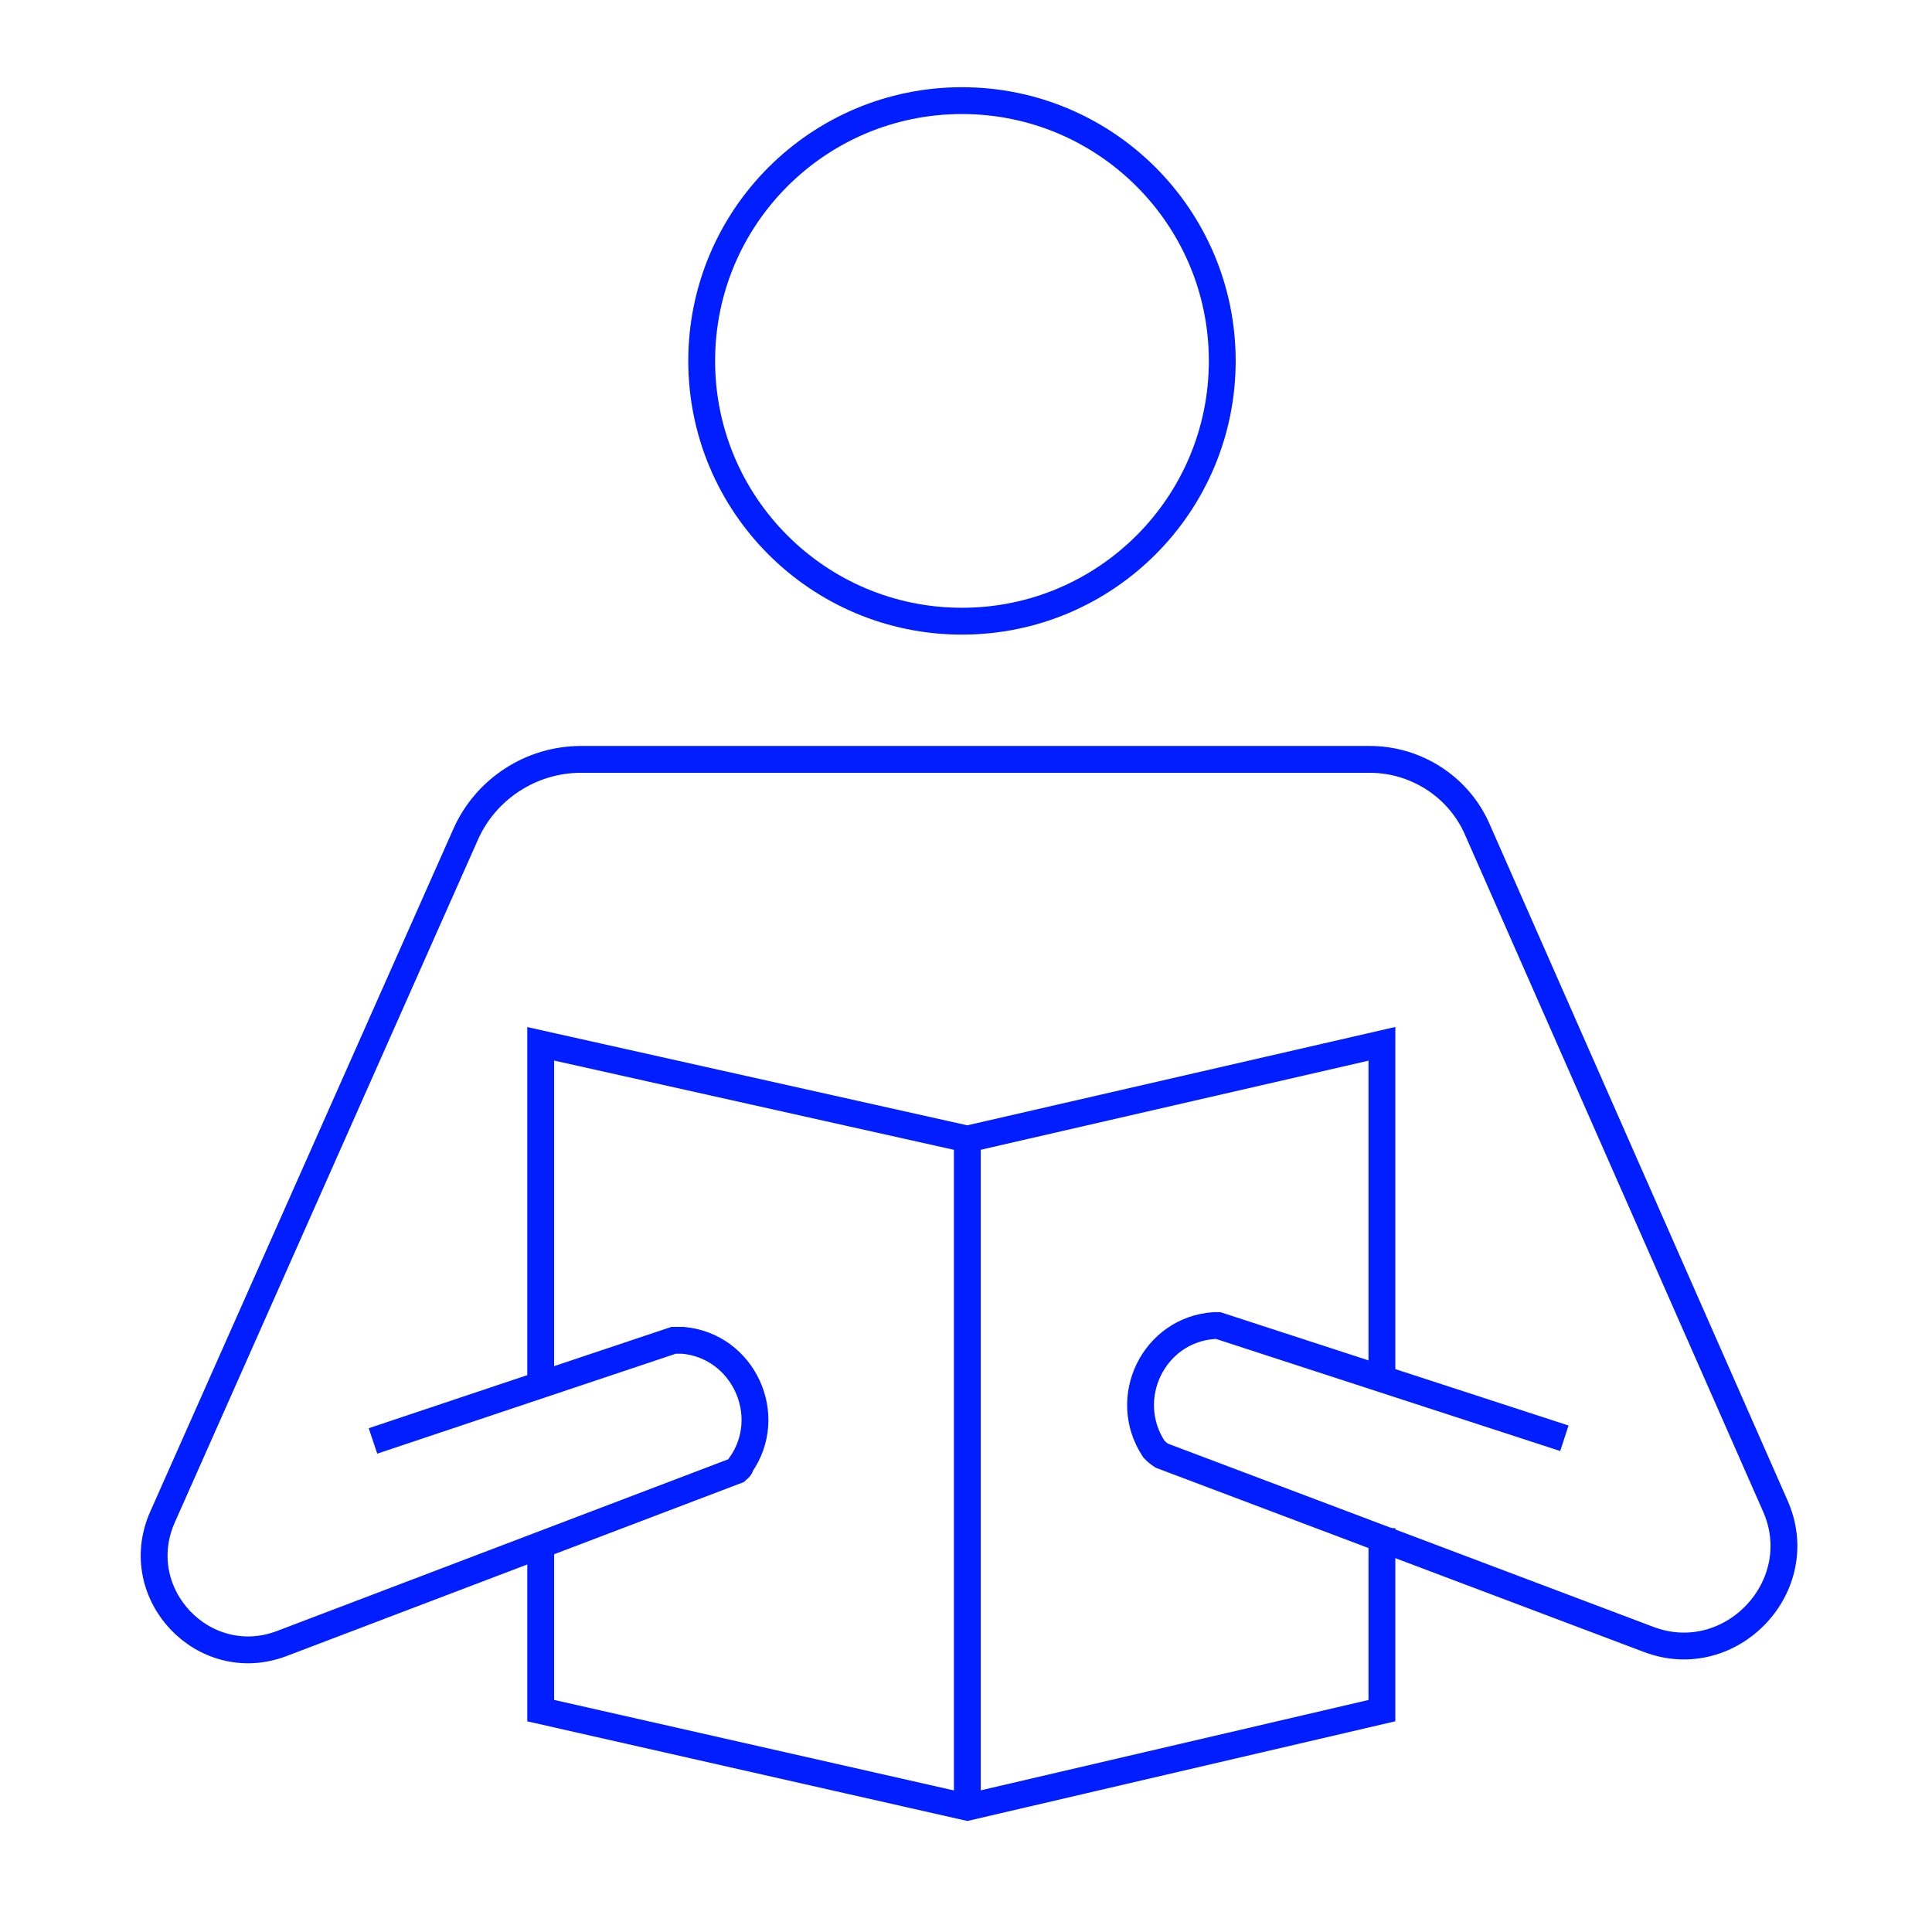<?xml version="1.0" encoding="UTF-8"?>
<svg xmlns="http://www.w3.org/2000/svg" version="1.1" viewBox="0 0 144 144">
  <defs>
    <style>
      .cls-1 {
        fill: none;
        stroke: #001eff;
        stroke-miterlimit: 10;
        stroke-width: 2px;
      }
    </style>
  </defs>
  <!-- Generator: Adobe Illustrator 28.7.1, SVG Export Plug-In . SVG Version: 1.2.0 Build 142)  -->
  <g>
    <g id="Layer_1">
      <g id="Layer_1-2" data-name="Layer_1">
        <circle class="cls-1" cx="71.7" cy="26.9" r="19.4"/>
        <path class="cls-1" d="M27.8,107.4l22.4-7.5h.7c4.5.4,6.9,5.6,4.3,9.3h0c0,.2-.2.3-.3.4l-33.9,12.9c-5.8,2.2-11.4-3.7-8.9-9.4l22.6-50.9c1.5-3.4,4.9-5.6,8.6-5.6h58.8c3.4,0,6.6,2,8,5.2l22.2,50.4c2.7,6-3.3,12.3-9.4,10l-36.3-13.7c0,0-.3-.2-.4-.3l-.2-.2c-2.5-3.8,0-8.9,4.5-9.2h.3l25.8,8.4"/>
        <polyline class="cls-1" points="40.3 103.9 40.3 77.8 72.1 84.9 103 77.8 103 102.7"/>
        <polyline class="cls-1" points="103 113.9 103 127.5 72.1 134.7 40.3 127.5 40.3 115.8"/>
        <line class="cls-1" x1="72.1" y1="84.9" x2="72.1" y2="134.7"/>
      </g>
    </g>
  </g>
</svg>